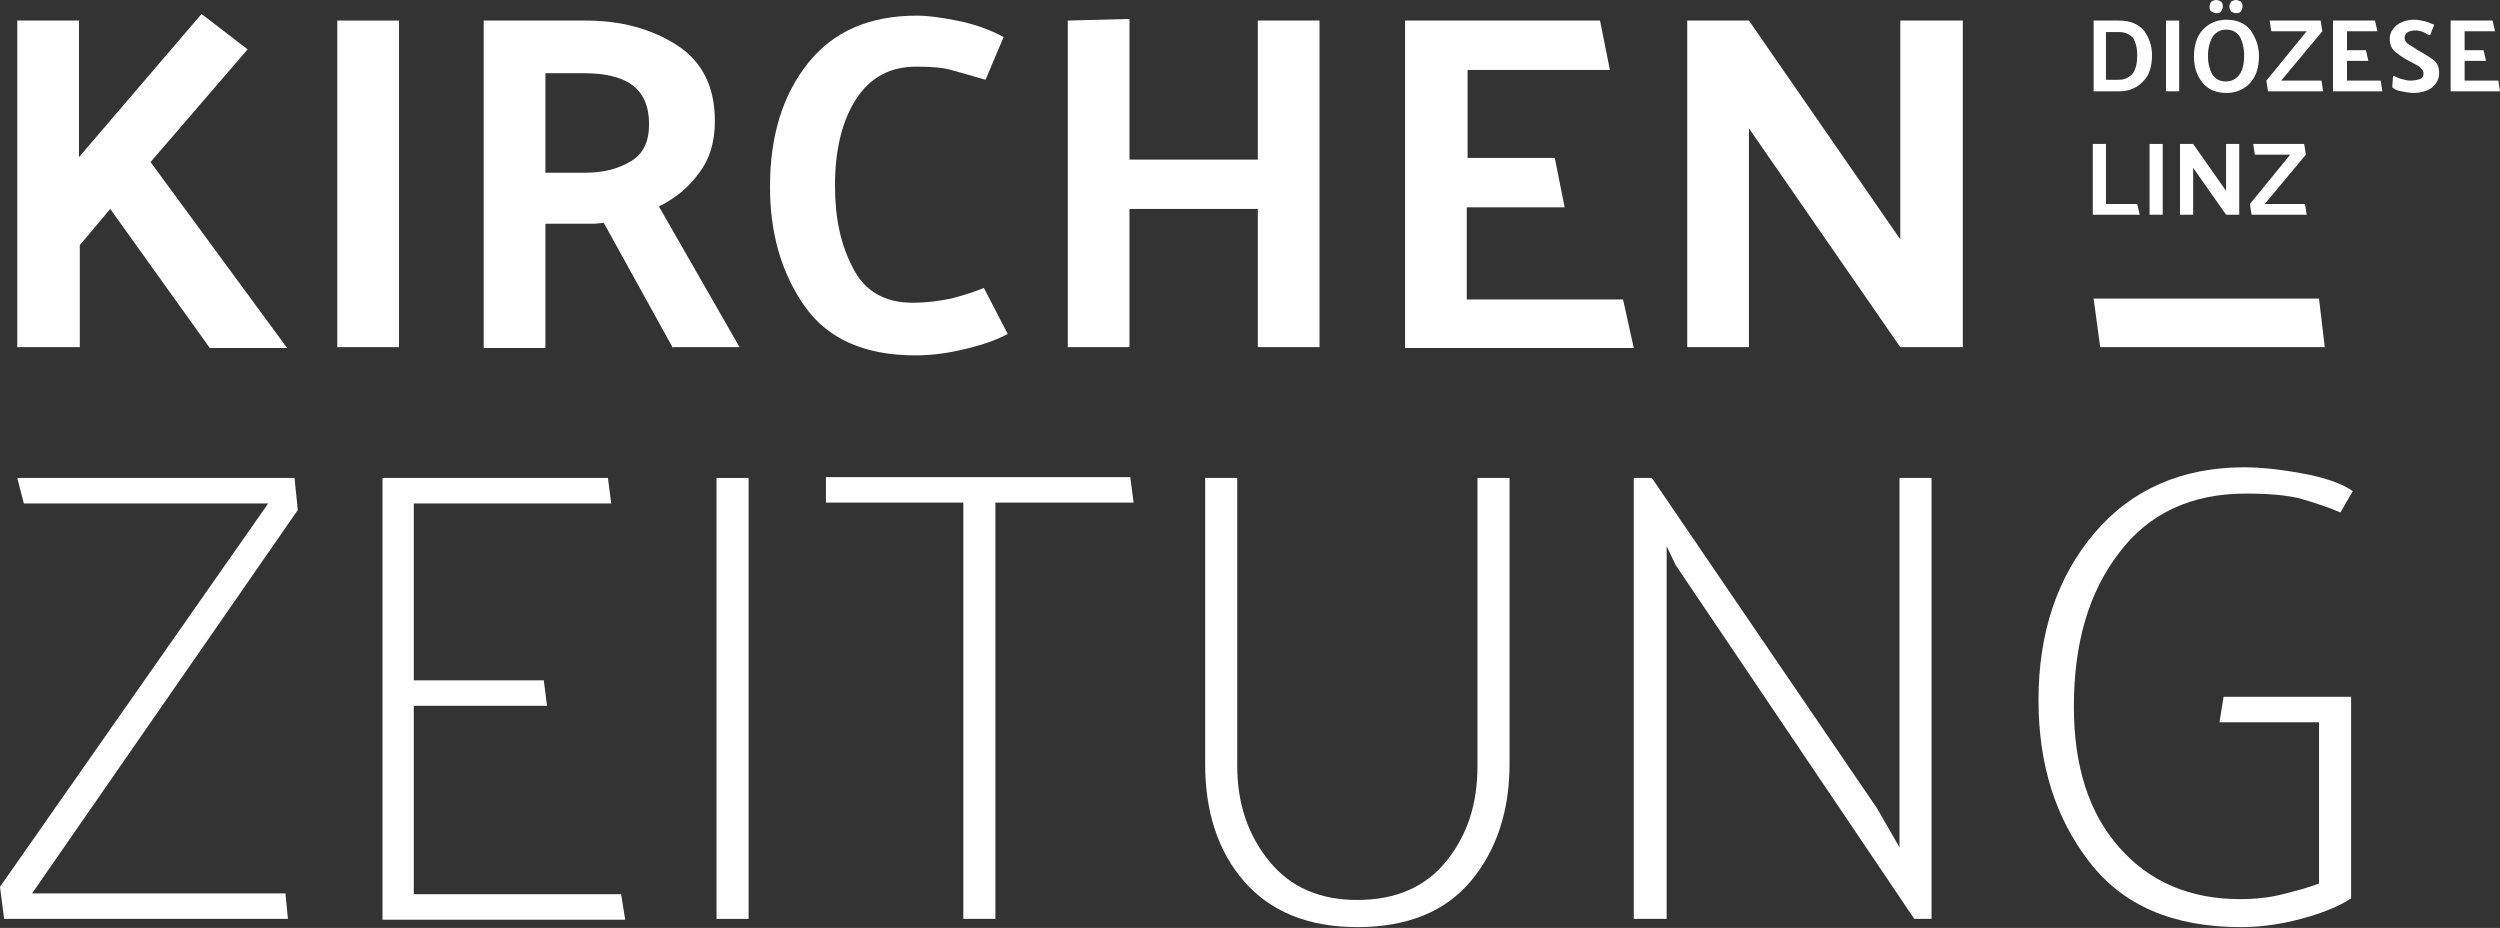 <?xml version="1.0" encoding="utf-8"?>
<!-- Generator: Adobe Illustrator 27.0.0, SVG Export Plug-In . SVG Version: 6.00 Build 0)  -->
<svg version="1.1" id="Ebene_1" xmlns="http://www.w3.org/2000/svg" xmlns:xlink="http://www.w3.org/1999/xlink" x="0px" y="0px"
	 viewBox="0 0 303.9 112.8" style="enable-background:new 0 0 303.9 112.8;" xml:space="preserve">
<rect x="0" y="0" width="303.9" height="112.8" fill="#333333" stroke="none"/>
<style type="text/css">
	.st0{fill:#E6332A;}
	.st1{fill:#FFFFFF;}
	.st2{fill:#FACBBA;}
	.st3{fill:#C6C6C6;}
</style>
<g>
	<path class="st1" d="M260.1,26.1h-5.7v-8.6h1.6v7.3h3.8L260.1,26.1z"/>
	<path class="st1" d="M262.9,17.5v8.6h-1.6v-8.6H262.9z"/>
	<path class="st1" d="M272.2,17.5v8.6h-1.6l-4-5.7v5.7H265v-8.6h1.6l4,5.7v-5.7H272.2z"/>
	<path class="st1" d="M280.3,18.8l-5,6h4.9l0.2,1.3h-6.7l-0.2-1.3l4.9-6h-4.3l-0.2-1.3h6.2L280.3,18.8z"/>
</g>
<g>
	<path class="st1" d="M9.6,2.5v16.6L24.5,1.7L30.1,6L18.3,19.7l16.6,22.6h-9.4L13.4,25.4l-3.7,4.4v12.4H2.1V2.5H9.6z"/>
	<path class="st1" d="M48.5,2.5v39.7h-7.5V2.5H48.5z"/>
	<path class="st1" d="M81.8,42.3l-8.4-15.2c-0.4,0-0.9,0.1-1.3,0.1c-0.5,0-0.9,0-1.4,0h-4.4v15.1h-7.5V2.5h12.4c4.3,0,8,1,11.1,3
		c3.1,2,4.6,5.1,4.6,9.2c0,2.5-0.6,4.6-1.9,6.3c-1.3,1.8-2.9,3.1-4.9,4.1l9.8,17.1H81.8z M71,8.9h-4.7V21h4.8c2.3,0,4.1-0.5,5.6-1.4
		c1.5-0.9,2.2-2.4,2.2-4.5c0-2.2-0.7-3.8-2.1-4.8C75.4,9.3,73.4,8.9,71,8.9z"/>
	<path class="st1" d="M119.8,9.7c-1.7-0.5-3.1-0.9-4.2-1.2c-1.1-0.3-2.5-0.4-4.2-0.4c-3.2,0-5.6,1.3-7.3,3.9
		c-1.7,2.6-2.6,6.1-2.6,10.6c0,3.9,0.7,7.2,2.2,10c1.4,2.8,3.9,4.2,7.2,4.2c1.7,0,3.2-0.2,4.7-0.5c1.5-0.4,2.8-0.8,4-1.3l2.9,5.6
		c-1.5,0.8-3.3,1.4-5.5,1.9c-2.1,0.5-4,0.7-5.7,0.7c-6.2,0-10.7-2-13.5-6c-2.8-4-4.2-8.8-4.2-14.5c0-6.1,1.5-11.1,4.6-15
		c3.1-3.9,7.5-5.8,13.3-5.8c1.2,0,2.8,0.2,4.8,0.6c2.1,0.4,4,1.1,5.7,2L119.8,9.7z"/>
	<path class="st1" d="M137.3,2.3v17.1h15.6V2.5h7.5v39.7h-7.5V25.4h-15.6v16.8h-7.5V2.5L137.3,2.3z"/>
	<path class="st1" d="M198.6,42.3h-27.8V2.5h23.7l1.2,6h-17.3v10.7h10.6l1.2,6h-11.9v11.2h19L198.6,42.3z"/>
	<path class="st1" d="M238.6,2.5v39.7H231l-18.4-26.6v26.6h-7.5V2.5h7.5L231,29.1V2.5H238.6z"/>
</g>
<g>
	<g>
		<path class="st1" d="M35,111.7H0.5L0,107.8l32.6-46.6H2.9l-0.8-3.1h33.7l0.4,3.9L3.9,108.6h30.8L35,111.7z"/>
		<path class="st1" d="M46.5,111.7V58.1h27.4l0.4,3.1H50.3v21.5h15.8l0.4,3.1H50.3v22.9h25.2l0.5,3.1H46.5z"/>
		<path class="st1" d="M87.1,111.7V58.1H91v53.6H87.1z"/>
		<path class="st1" d="M137.8,61.1H121v50.6h-3.9V61.1h-16.7v-3.1h37L137.8,61.1z"/>
		<path class="st1" d="M150.4,93.1c0,4.6,1.3,8.4,3.9,11.6c2.6,3.2,6.2,4.7,10.7,4.7c4.7,0,8.3-1.6,10.8-4.7c2.6-3.2,3.8-7,3.8-11.6
			v-35h3.9v34.8c0,5.7-1.6,10.5-4.7,14.2c-3.1,3.7-7.7,5.6-13.8,5.6c-6,0-10.6-1.9-13.8-5.6c-3.2-3.7-4.7-8.5-4.7-14.2V58.1h3.9
			V93.1z"/>
		<path class="st1" d="M198.6,111.7V58.1h2.2l27.4,40.2l2.7,4.7V58.1h3.9v53.6h-2.1l-29-43l-1.1-2.3v45.3H198.6z"/>
		<path class="st1" d="M270.3,84.7h15.5v24.5c-1.5,1-3.5,1.8-6.1,2.5c-2.6,0.7-5,1-7.3,1c-8.2,0-14.3-2.6-18.4-7.9
			c-4.1-5.3-6.2-11.8-6.2-19.7c0-8.2,2.3-15,6.8-20.3c4.5-5.3,10.6-8,18.3-8c1.6,0,3.9,0.2,6.7,0.7c2.8,0.5,5,1.2,6.4,2.2l-1.5,2.6
			c-1.6-0.7-3.2-1.2-4.9-1.7c-1.6-0.4-3.8-0.6-6.6-0.6c-6.6,0-11.8,2.4-15.4,7.2c-3.7,4.8-5.5,11-5.5,18.7c0,7.2,1.8,12.9,5.5,17.1
			c3.7,4.2,8.6,6.3,14.7,6.3c1.9,0,3.6-0.2,5.2-0.6c1.6-0.4,3.1-0.8,4.4-1.3V87.8h-12.1L270.3,84.7z"/>
	</g>
</g>
<g>
	<path class="st1" d="M257.6,11.1L257.6,11.1l-3.1,0V2.5h3.1c1.3,0,2.3,0.4,3,1.2c0.6,0.8,1,1.8,1,3c0,1.3-0.3,2.4-1,3.1
		C259.8,10.7,258.8,11.1,257.6,11.1z M257.6,3.9h-1.6v5.8h1.5c0.7,0,1.2-0.2,1.7-0.7c0.4-0.5,0.6-1.2,0.6-2.3c0-0.9-0.2-1.6-0.5-2.1
		C258.9,4.2,258.4,3.9,257.6,3.9z"/>
	<path class="st1" d="M264.9,2.5v8.6h-1.6V2.5H264.9z"/>
	<path class="st1" d="M266.7,6.9c0-1.3,0.3-2.4,1-3.2c0.7-0.8,1.7-1.3,2.9-1.3c1.3,0,2.3,0.4,3,1.3c0.6,0.9,1,1.9,1,3.1
		c0,1.3-0.3,2.4-1,3.2c-0.7,0.8-1.7,1.3-2.9,1.3c-1.3,0-2.3-0.4-3-1.3C267,9.1,266.7,8.1,266.7,6.9z M268.4,6.8
		c0,0.9,0.2,1.6,0.5,2.2c0.4,0.6,0.9,0.9,1.7,0.9c0.7,0,1.2-0.3,1.6-0.8s0.6-1.3,0.6-2.4c0-0.9-0.2-1.6-0.5-2.2
		c-0.4-0.6-0.9-0.9-1.7-0.9c-0.7,0-1.2,0.3-1.6,0.8C268.6,5.1,268.4,5.9,268.4,6.8z M269.4,0c0.2,0,0.4,0.1,0.6,0.2
		c0.2,0.2,0.2,0.4,0.2,0.6s-0.1,0.4-0.2,0.6c-0.2,0.2-0.3,0.2-0.6,0.2c-0.2,0-0.4-0.1-0.6-0.2c-0.2-0.2-0.2-0.3-0.2-0.6
		s0.1-0.4,0.2-0.6C269,0.1,269.2,0,269.4,0z M271.8,0c0.2,0,0.4,0.1,0.6,0.2c0.2,0.2,0.2,0.4,0.2,0.6s-0.1,0.4-0.2,0.6
		c-0.2,0.2-0.4,0.2-0.6,0.2c-0.2,0-0.4-0.1-0.6-0.2C271.1,1.2,271,1,271,0.8s0.1-0.4,0.2-0.6C271.4,0.1,271.6,0,271.8,0z"/>
	<path class="st1" d="M282.3,3.8l-5,6h4.9l0.2,1.3h-6.7l-0.2-1.3l4.9-6h-4.3l-0.2-1.3h6.2L282.3,3.8z"/>
	<path class="st1" d="M289.6,11.1h-6V2.5h5.1l0.3,1.3h-3.7v2.3h2.3l0.3,1.3h-2.6v2.4h4.1L289.6,11.1z"/>
	<path class="st1" d="M290.9,9.2c0.3,0.1,0.6,0.3,1,0.4c0.4,0.1,0.8,0.2,1.1,0.2c0.5,0,0.9-0.1,1.2-0.2s0.4-0.4,0.4-0.7
		c0-0.3-0.2-0.5-0.5-0.8c-0.3-0.2-0.7-0.4-1.1-0.6c-0.6-0.3-1.2-0.7-1.7-1.1c-0.6-0.4-0.8-1-0.8-1.7c0-0.6,0.3-1.2,0.8-1.6
		c0.5-0.4,1.2-0.7,2.2-0.7c0.4,0,0.9,0.1,1.3,0.2c0.4,0.1,0.8,0.3,1.1,0.4l-0.5,1.3c-0.3-0.1-0.5-0.2-0.8-0.4
		c-0.3-0.1-0.6-0.2-1-0.2c-0.4,0-0.7,0.1-0.9,0.2c-0.2,0.1-0.4,0.4-0.4,0.7c0,0.3,0.2,0.6,0.5,0.8c0.3,0.2,0.7,0.4,1.1,0.7
		c0.6,0.3,1.2,0.7,1.8,1.1c0.6,0.4,0.8,1,0.8,1.7c0,0.7-0.3,1.2-0.8,1.7c-0.5,0.4-1.3,0.7-2.4,0.7c-0.4,0-0.8-0.1-1.4-0.2
		s-0.9-0.3-1.1-0.5L290.9,9.2z"/>
	<path class="st1" d="M303.9,11.1h-6V2.5h5.1l0.3,1.3h-3.7v2.3h2.3l0.3,1.3h-2.6v2.4h4.1L303.9,11.1z"/>
</g>
<g>
	<path class="st1" d="M282.6,42.2h-27.3l-0.8-5.9h27.4L282.6,42.2z"/>
</g>
</svg>
